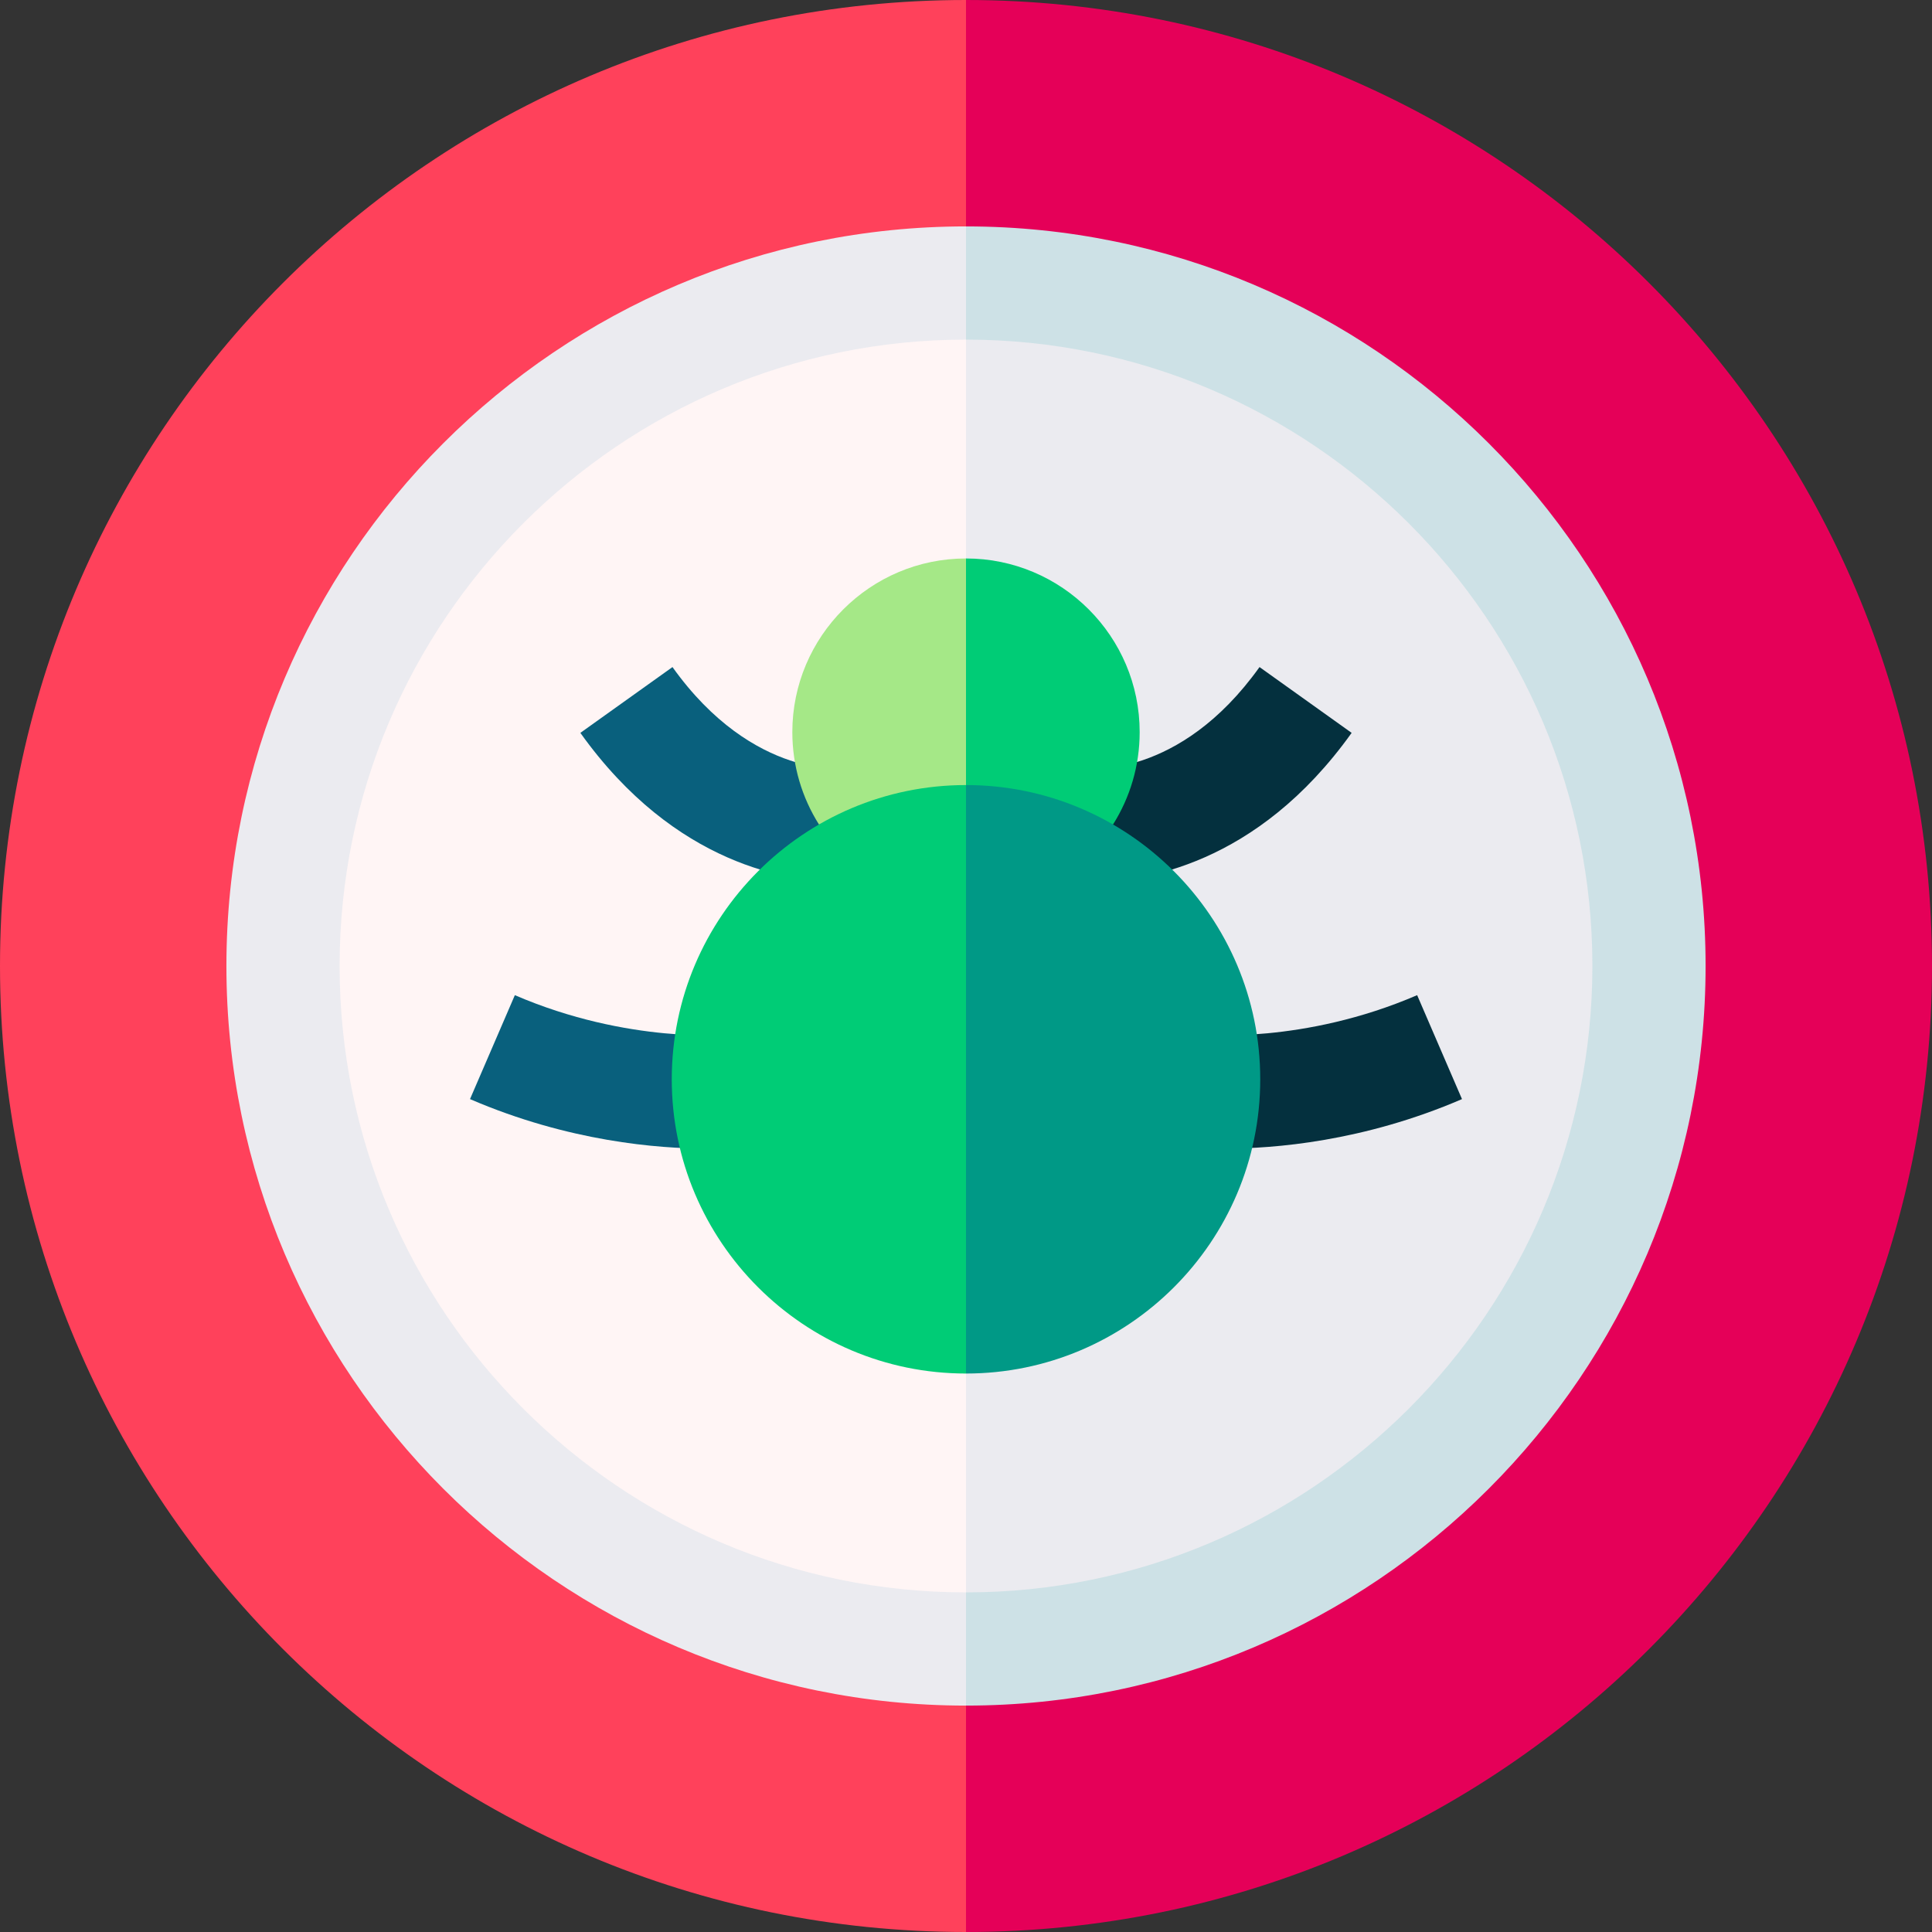 <svg id="Capa_1" enable-background="new 0 0 512 512" height="512" viewBox="0 0 512 512" width="512" xmlns="http://www.w3.org/2000/svg"><rect x="0" y="0" width="512" height="512" fill="#333333" stroke="none"/><g><path d="m256 0-20.016 256 20.016 256c141.385 0 256-114.615 256-256s-114.615-256-256-256z" fill="#e50058"/><path d="m0 256c0 141.385 114.615 256 256 256v-512c-141.385 0-256 114.615-256 256z" fill="#ff415b"/><path d="m256 60-20.016 196 20.016 196c108.075 0 196-87.925 196-196s-87.925-196-196-196z" fill="#cde1e6"/><path d="m60 256c0 108.075 87.925 196 196 196v-392c-108.075 0-196 87.925-196 196z" fill="#ebebf0"/><path d="m256 90-20.016 166 20.016 166c91.533 0 166-74.467 166-166s-74.467-166-166-166z" fill="#ebebf0"/><path d="m90 256c0 91.533 74.467 166 166 166v-332c-91.533 0-166 74.467-166 166z" fill="#fff5f5"/><path d="m222.727 233.735c-13.325 0-43.761-4.287-68.925-39.517l24.412-17.438c21.476 30.066 46.164 26.955 46.402 26.915l4.857 29.604c-.396.066-2.835.436-6.746.436z" fill="#09607d"/><path d="m289.273 233.735c-3.913 0-6.351-.37-6.747-.436l4.857-29.604-.233-.036c1.021.133 25.345 2.929 46.636-26.879l24.412 17.438c-25.162 35.227-55.597 39.517-68.925 39.517z" fill="#04303e"/><path d="m187.189 304.386c-12.65 0-36.46-1.823-62.631-13.112l11.883-27.547c30.109 12.988 56.625 10.469 56.883 10.437l3.352 29.813c-.426.046-3.85.409-9.487.409z" fill="#09607d"/><path d="m324.811 304.386c-5.639 0-9.061-.362-9.486-.41l1.675-14.907 1.614-14.913c.264.026 26.757 2.593 56.944-10.43l11.883 27.547c-26.168 11.289-49.979 13.113-62.63 13.113z" fill="#04303e"/><path d="m302.024 194.024c0-25.378-20.646-46.024-46.024-46.024l-20.016 70.498h58.979c4.472-7.093 7.061-15.487 7.061-24.474z" fill="#00cc76"/><path d="m209.976 194.024c0 8.987 2.589 17.381 7.061 24.474h38.963v-70.498c-25.378 0-46.024 20.646-46.024 46.024z" fill="#a5e887"/><path d="m256 208.048-20.016 77.976 20.016 77.976c42.996 0 77.976-34.98 77.976-77.976s-34.98-77.976-77.976-77.976z" fill="#009986"/><path d="m178.024 286.024c0 42.996 34.98 77.976 77.976 77.976v-155.952c-42.996 0-77.976 34.98-77.976 77.976z" fill="#00cc76"/></g></svg>